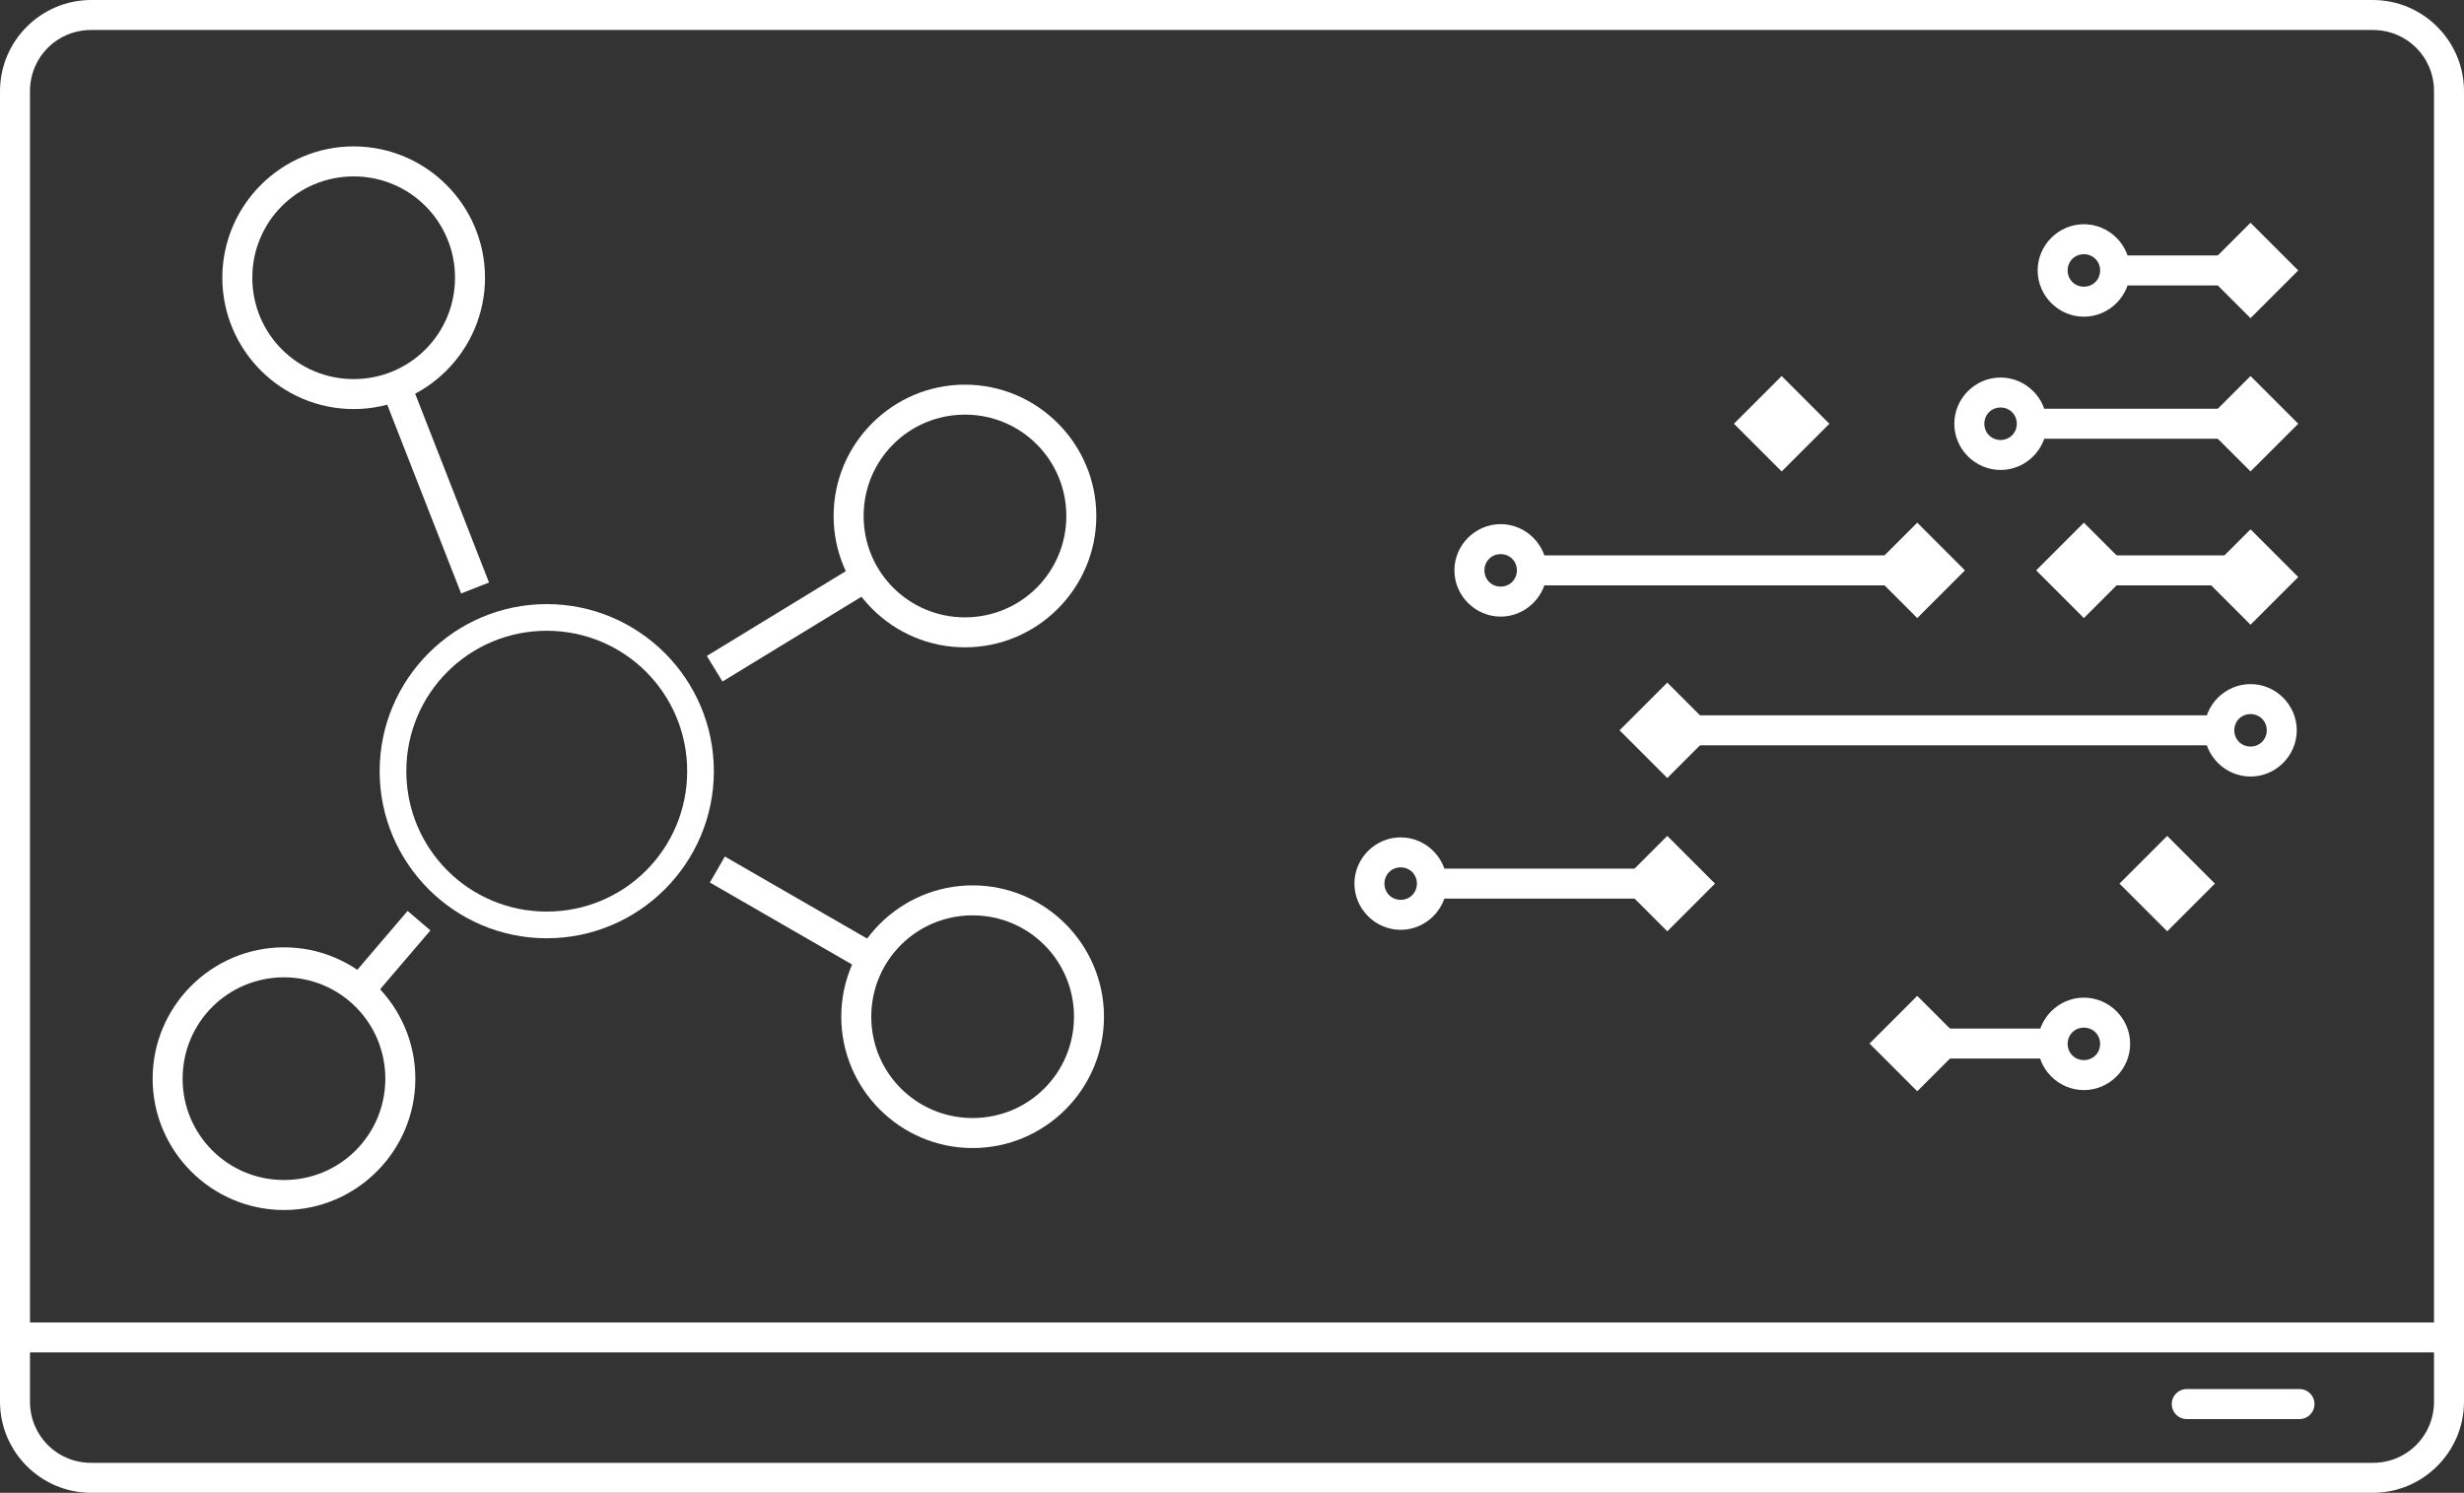 <?xml version="1.0" encoding="UTF-8" standalone="no"?>
<!-- Created with Inkscape (http://www.inkscape.org/) -->

<svg
   width="739.326"
   height="447.977"
   viewBox="0 0 195.613 118.527"
   version="1.1"
   id="svg1"
   xml:space="preserve"
   xmlns="http://www.w3.org/2000/svg"
   xmlns:svg="http://www.w3.org/2000/svg"><rect x="0" y="0" width="195.613" height="118.527" fill="#333333" stroke="none"/><defs
     id="defs1" /><g
     id="layer2"
     transform="translate(-6.543,-7.963)"><g
       id="g88"><path
         style="color:#000000;fill:#ffffff;stroke-linecap:round;stroke-dashoffset:8.8;-inkscape-stroke:none;paint-order:fill markers stroke"
         d="m 13.785,7.963 c -3.991,0 -7.242,3.251 -7.242,7.242 V 119.248 c 0,3.991 3.251,7.242 7.242,7.242 H 194.914 c 3.991,0 7.242,-3.251 7.242,-7.242 V 15.205 c 0,-3.991 -3.251,-7.242 -7.242,-7.242 z m 0,2.381 H 194.914 c 2.713,0 4.861,2.148 4.861,4.861 V 119.248 c 0,2.713 -2.148,4.861 -4.861,4.861 H 13.785 c -2.713,0 -4.861,-2.148 -4.861,-4.861 V 15.205 c 0,-2.713 2.148,-4.861 4.861,-4.861 z"
         id="rect1" /><path
         style="color:#000000;fill:#ffffff;stroke-linecap:round;stroke-dashoffset:8.8;-inkscape-stroke:none;paint-order:fill markers stroke"
         d="m 8.166,112.961 a 1.191,1.191 0 0 0 -1.191,1.191 1.191,1.191 0 0 0 1.191,1.189 H 200.736 a 1.191,1.191 0 0 0 1.191,-1.189 1.191,1.191 0 0 0 -1.191,-1.191 z"
         id="path36" /><path
         style="color:#000000;fill:#ffffff;stroke-linecap:round;stroke-dashoffset:8.8;-inkscape-stroke:none;paint-order:fill markers stroke"
         d="m 180.145,118.252 a 1.191,1.191 0 0 0 -1.189,1.191 1.191,1.191 0 0 0 1.189,1.191 h 8.949 a 1.191,1.191 0 0 0 1.191,-1.191 1.191,1.191 0 0 0 -1.191,-1.191 z"
         id="path37" /></g><g
       id="g89"><path
         style="color:#000000;fill:#ffffff;stroke-dashoffset:8.8;-inkscape-stroke:none;paint-order:fill markers stroke"
         d="m 39.162,38.354 -2.219,0.867 6.207,15.861 2.217,-0.867 z"
         id="path3" /><path
         style="color:#000000;fill:#ffffff;stroke-dashoffset:8.8;-inkscape-stroke:none;paint-order:fill markers stroke"
         d="m 38.902,80.289 -4.631,5.42 1.809,1.547 4.633,-5.42 z"
         id="path4" /><path
         style="color:#000000;fill:#ffffff;stroke-dashoffset:8.8;-inkscape-stroke:none;paint-order:fill markers stroke"
         d="m 64.088,75.971 -1.189,2.062 12.404,7.154 1.189,-2.064 z"
         id="path5" /><path
         style="color:#000000;fill:#ffffff;stroke-dashoffset:8.8;-inkscape-stroke:none;paint-order:fill markers stroke"
         d="m 74.727,52.678 -12.07,7.365 1.24,2.033 12.07,-7.365 z"
         id="path2" /><path
         style="color:#000000;fill:#ffffff;stroke-linecap:round;stroke-dashoffset:8.8;-inkscape-stroke:none;paint-order:fill markers stroke"
         d="m 83.15,38.504 c -5.745,0 -10.428,4.683 -10.428,10.428 0,5.745 4.683,10.428 10.428,10.428 5.745,0 10.428,-4.683 10.428,-10.428 0,-5.745 -4.683,-10.428 -10.428,-10.428 z m 0,2.381 c 4.458,0 8.047,3.589 8.047,8.047 0,4.458 -3.589,8.047 -8.047,8.047 -4.458,0 -8.045,-3.589 -8.045,-8.047 0,-4.458 3.587,-8.047 8.045,-8.047 z"
         id="use16" /><path
         style="color:#000000;fill:#ffffff;stroke-linecap:round;stroke-dashoffset:8.8;-inkscape-stroke:none;paint-order:fill markers stroke"
         d="m 83.758,78.26 c -5.745,0 -10.428,4.683 -10.428,10.428 0,5.745 4.683,10.428 10.428,10.428 5.745,0 10.428,-4.683 10.428,-10.428 0,-5.745 -4.683,-10.428 -10.428,-10.428 z m 0,2.381 c 4.458,0 8.047,3.589 8.047,8.047 0,4.458 -3.589,8.045 -8.047,8.045 -4.458,0 -8.047,-3.587 -8.047,-8.045 0,-4.458 3.589,-8.047 8.047,-8.047 z"
         id="use17" /><path
         style="color:#000000;fill:#ffffff;stroke-linecap:round;stroke-dashoffset:8.8;-inkscape-stroke:none;paint-order:fill markers stroke"
         d="m 29.088,83.18 c -5.745,0 -10.428,4.683 -10.428,10.428 0,5.745 4.683,10.428 10.428,10.428 5.745,0 10.428,-4.683 10.428,-10.428 0,-5.745 -4.683,-10.428 -10.428,-10.428 z m 0,2.381 c 4.458,0 8.045,3.589 8.045,8.047 0,4.458 -3.587,8.045 -8.045,8.045 -4.458,0 -8.047,-3.587 -8.047,-8.045 0,-4.458 3.589,-8.047 8.047,-8.047 z"
         id="use18" /><path
         style="color:#000000;fill:#ffffff;stroke-linecap:round;stroke-dashoffset:8.8;-inkscape-stroke:none;paint-order:fill markers stroke"
         d="m 34.621,19.586 c -5.745,0 -10.428,4.683 -10.428,10.428 0,5.745 4.683,10.428 10.428,10.428 5.745,0 10.426,-4.683 10.426,-10.428 0,-5.745 -4.681,-10.428 -10.426,-10.428 z m 0,2.383 c 4.458,0 8.045,3.587 8.045,8.045 0,4.458 -3.587,8.047 -8.045,8.047 -4.458,0 -8.047,-3.589 -8.047,-8.047 0,-4.458 3.589,-8.045 8.047,-8.045 z"
         id="use83" /><path
         style="color:#000000;fill:#ffffff;stroke-linecap:round;stroke-dashoffset:8.8;-inkscape-stroke:none;paint-order:fill markers stroke"
         d="m 49.949,55.928 c -7.314,0 -13.266,5.952 -13.266,13.266 0,7.314 5.952,13.266 13.266,13.266 7.314,0 13.266,-5.952 13.266,-13.266 0,-7.314 -5.952,-13.266 -13.266,-13.266 z m 0,2.117 c 6.17,0 11.148,4.979 11.148,11.148 0,6.17 -4.979,11.148 -11.148,11.148 -6.17,0 -11.148,-4.979 -11.148,-11.148 0,-6.17 4.979,-11.148 11.148,-11.148 z"
         id="use84" /></g><g
       id="g90"><path
         style="color:#000000;fill:#ffffff;stroke-dashoffset:8.8;-inkscape-stroke:none;paint-order:fill markers stroke"
         d="m 127.793,52.059 v 2.381 H 158.75 v -2.381 z"
         id="path61" /><path
         style="color:#000000;fill:#ffffff;stroke-dashoffset:8.8;-inkscape-stroke:none;paint-order:fill markers stroke"
         d="m 171.979,52.059 v 2.381 h 13.23 v -2.381 z"
         id="path62" /><path
         style="color:#000000;fill:#ffffff;stroke-dashoffset:8.8;-inkscape-stroke:none;paint-order:fill markers stroke"
         d="m 167.48,40.416 v 2.381 h 17.729 v -2.381 z"
         id="path63" /><path
         style="color:#000000;fill:#ffffff;stroke-dashoffset:8.8;-inkscape-stroke:none;paint-order:fill markers stroke"
         d="m 138.906,64.758 v 2.381 h 44.186 v -2.381 z"
         id="path64" /><path
         style="color:#000000;fill:#ffffff;stroke-dashoffset:8.8;-inkscape-stroke:none;paint-order:fill markers stroke"
         d="m 119.855,76.93 v 2.381 h 19.051 v -2.381 z"
         id="path65" /><path
         style="color:#000000;fill:#ffffff;stroke-dashoffset:8.8;-inkscape-stroke:none;paint-order:fill markers stroke"
         d="m 174.096,28.246 v 2.381 h 11.113 v -2.381 z"
         id="path66" /><path
         style="color:#000000;fill:#ffffff;stroke-dashoffset:8.8;-inkscape-stroke:none;paint-order:fill markers stroke"
         d="m 158.75,89.629 v 2.381 h 11.113 v -2.381 z"
         id="path67" /><path
         style="color:#000000;fill:#ffffff;stroke-linecap:round;stroke-dashoffset:33.26;-inkscape-stroke:none;paint-order:fill markers stroke"
         d="m 171.979,25.766 c -2.013,0 -3.67,1.657 -3.67,3.67 0,2.013 1.657,3.672 3.67,3.672 2.013,0 3.672,-1.659 3.672,-3.672 0,-2.013 -1.659,-3.67 -3.672,-3.67 z m 0,2.381 c 0.726,0 1.289,0.563 1.289,1.289 0,0.726 -0.563,1.289 -1.289,1.289 -0.726,0 -1.289,-0.563 -1.289,-1.289 0,-0.726 0.563,-1.289 1.289,-1.289 z"
         id="use67" /><path
         style="color:#000000;fill:#ffffff;stroke-linecap:round;stroke-dashoffset:33.26;-inkscape-stroke:none;paint-order:fill markers stroke"
         d="m 165.365,37.938 c -2.013,0 -3.672,1.657 -3.672,3.67 0,2.013 1.659,3.67 3.672,3.67 2.013,0 3.67,-1.657 3.67,-3.67 0,-2.013 -1.657,-3.67 -3.67,-3.67 z m 0,2.381 c 0.726,0 1.289,0.563 1.289,1.289 0,0.726 -0.563,1.289 -1.289,1.289 -0.726,0 -1.289,-0.563 -1.289,-1.289 0,-0.726 0.563,-1.289 1.289,-1.289 z"
         id="use68" /><path
         style="color:#000000;fill:#ffffff;stroke-linecap:round;stroke-dashoffset:33.26;-inkscape-stroke:none;paint-order:fill markers stroke"
         d="m 185.209,62.279 c -2.013,0 -3.672,1.657 -3.672,3.67 0,2.013 1.659,3.67 3.672,3.67 2.013,0 3.67,-1.657 3.67,-3.67 0,-2.013 -1.657,-3.67 -3.67,-3.67 z m 0,2.381 c 0.726,0 1.289,0.563 1.289,1.289 0,0.726 -0.563,1.289 -1.289,1.289 -0.726,0 -1.289,-0.563 -1.289,-1.289 0,-0.726 0.563,-1.289 1.289,-1.289 z"
         id="use70" /><path
         style="color:#000000;fill:#ffffff;stroke-linecap:round;stroke-dashoffset:33.26;-inkscape-stroke:none;paint-order:fill markers stroke"
         d="m 117.74,74.449 c -2.013,0 -3.672,1.657 -3.672,3.67 0,2.013 1.659,3.67 3.672,3.67 2.013,0 3.67,-1.657 3.67,-3.67 0,-2.013 -1.657,-3.67 -3.67,-3.67 z m 0,2.381 c 0.726,0 1.289,0.563 1.289,1.289 0,0.726 -0.563,1.289 -1.289,1.289 -0.726,0 -1.289,-0.563 -1.289,-1.289 0,-0.726 0.563,-1.289 1.289,-1.289 z"
         id="use71" /><path
         style="color:#000000;fill:#ffffff;stroke-linecap:round;stroke-dashoffset:33.26;-inkscape-stroke:none;paint-order:fill markers stroke"
         d="m 171.979,87.174 c -2.013,0 -3.67,1.657 -3.67,3.67 0,2.013 1.657,3.67 3.67,3.67 2.013,0 3.672,-1.657 3.672,-3.67 0,-2.013 -1.659,-3.67 -3.672,-3.67 z m 0,2.381 c 0.726,0 1.289,0.563 1.289,1.289 0,0.726 -0.563,1.289 -1.289,1.289 -0.726,0 -1.289,-0.563 -1.289,-1.289 0,-0.726 0.563,-1.289 1.289,-1.289 z"
         id="use72" /><rect
         style="fill:#ffffff;stroke-width:1.898;stroke-linecap:round;stroke-dashoffset:33.26;-inkscape-stroke:none;paint-order:fill markers stroke"
         id="use73"
         width="5.357"
         height="5.357"
         x="149.098"
         y="-112.826"
         transform="rotate(45)" /><rect
         style="fill:#ffffff;stroke-width:1.898;stroke-linecap:round;stroke-dashoffset:33.26;-inkscape-stroke:none;paint-order:fill markers stroke"
         id="use74"
         width="5.357"
         height="5.357"
         x="157.704"
         y="-104.22"
         transform="rotate(45)" /><rect
         style="fill:#ffffff;stroke-width:1.898;stroke-linecap:round;stroke-dashoffset:33.26;-inkscape-stroke:none;paint-order:fill markers stroke"
         id="use75"
         width="5.357"
         height="5.357"
         x="166.311"
         y="-95.614"
         transform="rotate(45)" /><rect
         style="fill:#ffffff;stroke-width:1.898;stroke-linecap:round;stroke-dashoffset:33.26;-inkscape-stroke:none;paint-order:fill markers stroke"
         id="use76"
         width="5.357"
         height="5.357"
         x="147.227"
         y="-77.279"
         transform="rotate(45)" /><rect
         style="fill:#ffffff;stroke-width:1.898;stroke-linecap:round;stroke-dashoffset:33.26;-inkscape-stroke:none;paint-order:fill markers stroke"
         id="use77"
         width="5.357"
         height="5.357"
         x="131.384"
         y="-77.899"
         transform="rotate(45)" /><rect
         style="fill:#ffffff;stroke-width:1.898;stroke-linecap:round;stroke-dashoffset:33.26;-inkscape-stroke:none;paint-order:fill markers stroke"
         id="use78"
         width="5.357"
         height="5.357"
         x="150.782"
         y="-45.661"
         transform="rotate(45)" /><rect
         style="fill:#ffffff;stroke-width:1.898;stroke-linecap:round;stroke-dashoffset:33.26;-inkscape-stroke:none;paint-order:fill markers stroke"
         id="use79"
         width="5.357"
         height="5.357"
         x="142.176"
         y="-54.267"
         transform="rotate(45)" /><rect
         style="fill:#ffffff;stroke-width:1.898;stroke-linecap:round;stroke-dashoffset:33.26;-inkscape-stroke:none;paint-order:fill markers stroke"
         id="use80"
         width="5.357"
         height="5.357"
         x="173.794"
         y="-50.712"
         transform="rotate(45)" /><rect
         style="fill:#ffffff;stroke-width:1.898;stroke-linecap:round;stroke-dashoffset:33.26;-inkscape-stroke:none;paint-order:fill markers stroke"
         id="use81"
         width="5.357"
         height="5.357"
         x="156.582"
         y="-86.633"
         transform="rotate(45)" /><rect
         style="fill:#ffffff;stroke-width:1.898;stroke-linecap:round;stroke-dashoffset:33.26;-inkscape-stroke:none;paint-order:fill markers stroke"
         id="use82"
         width="5.357"
         height="5.357"
         x="178.845"
         y="-73.724"
         transform="rotate(45)" /><path
         style="color:#000000;fill:#ffffff;stroke-linecap:round;stroke-dashoffset:33.26;-inkscape-stroke:none;paint-order:fill markers stroke"
         d="m 125.678,49.578 c -2.013,0 -3.672,1.657 -3.672,3.67 0,2.013 1.659,3.672 3.672,3.672 2.013,0 3.67,-1.659 3.67,-3.672 0,-2.013 -1.657,-3.67 -3.67,-3.67 z m 0,2.381 c 0.726,0 1.289,0.563 1.289,1.289 0,0.726 -0.563,1.289 -1.289,1.289 -0.726,0 -1.289,-0.563 -1.289,-1.289 0,-0.726 0.563,-1.289 1.289,-1.289 z"
         id="use69" /></g></g></svg>
